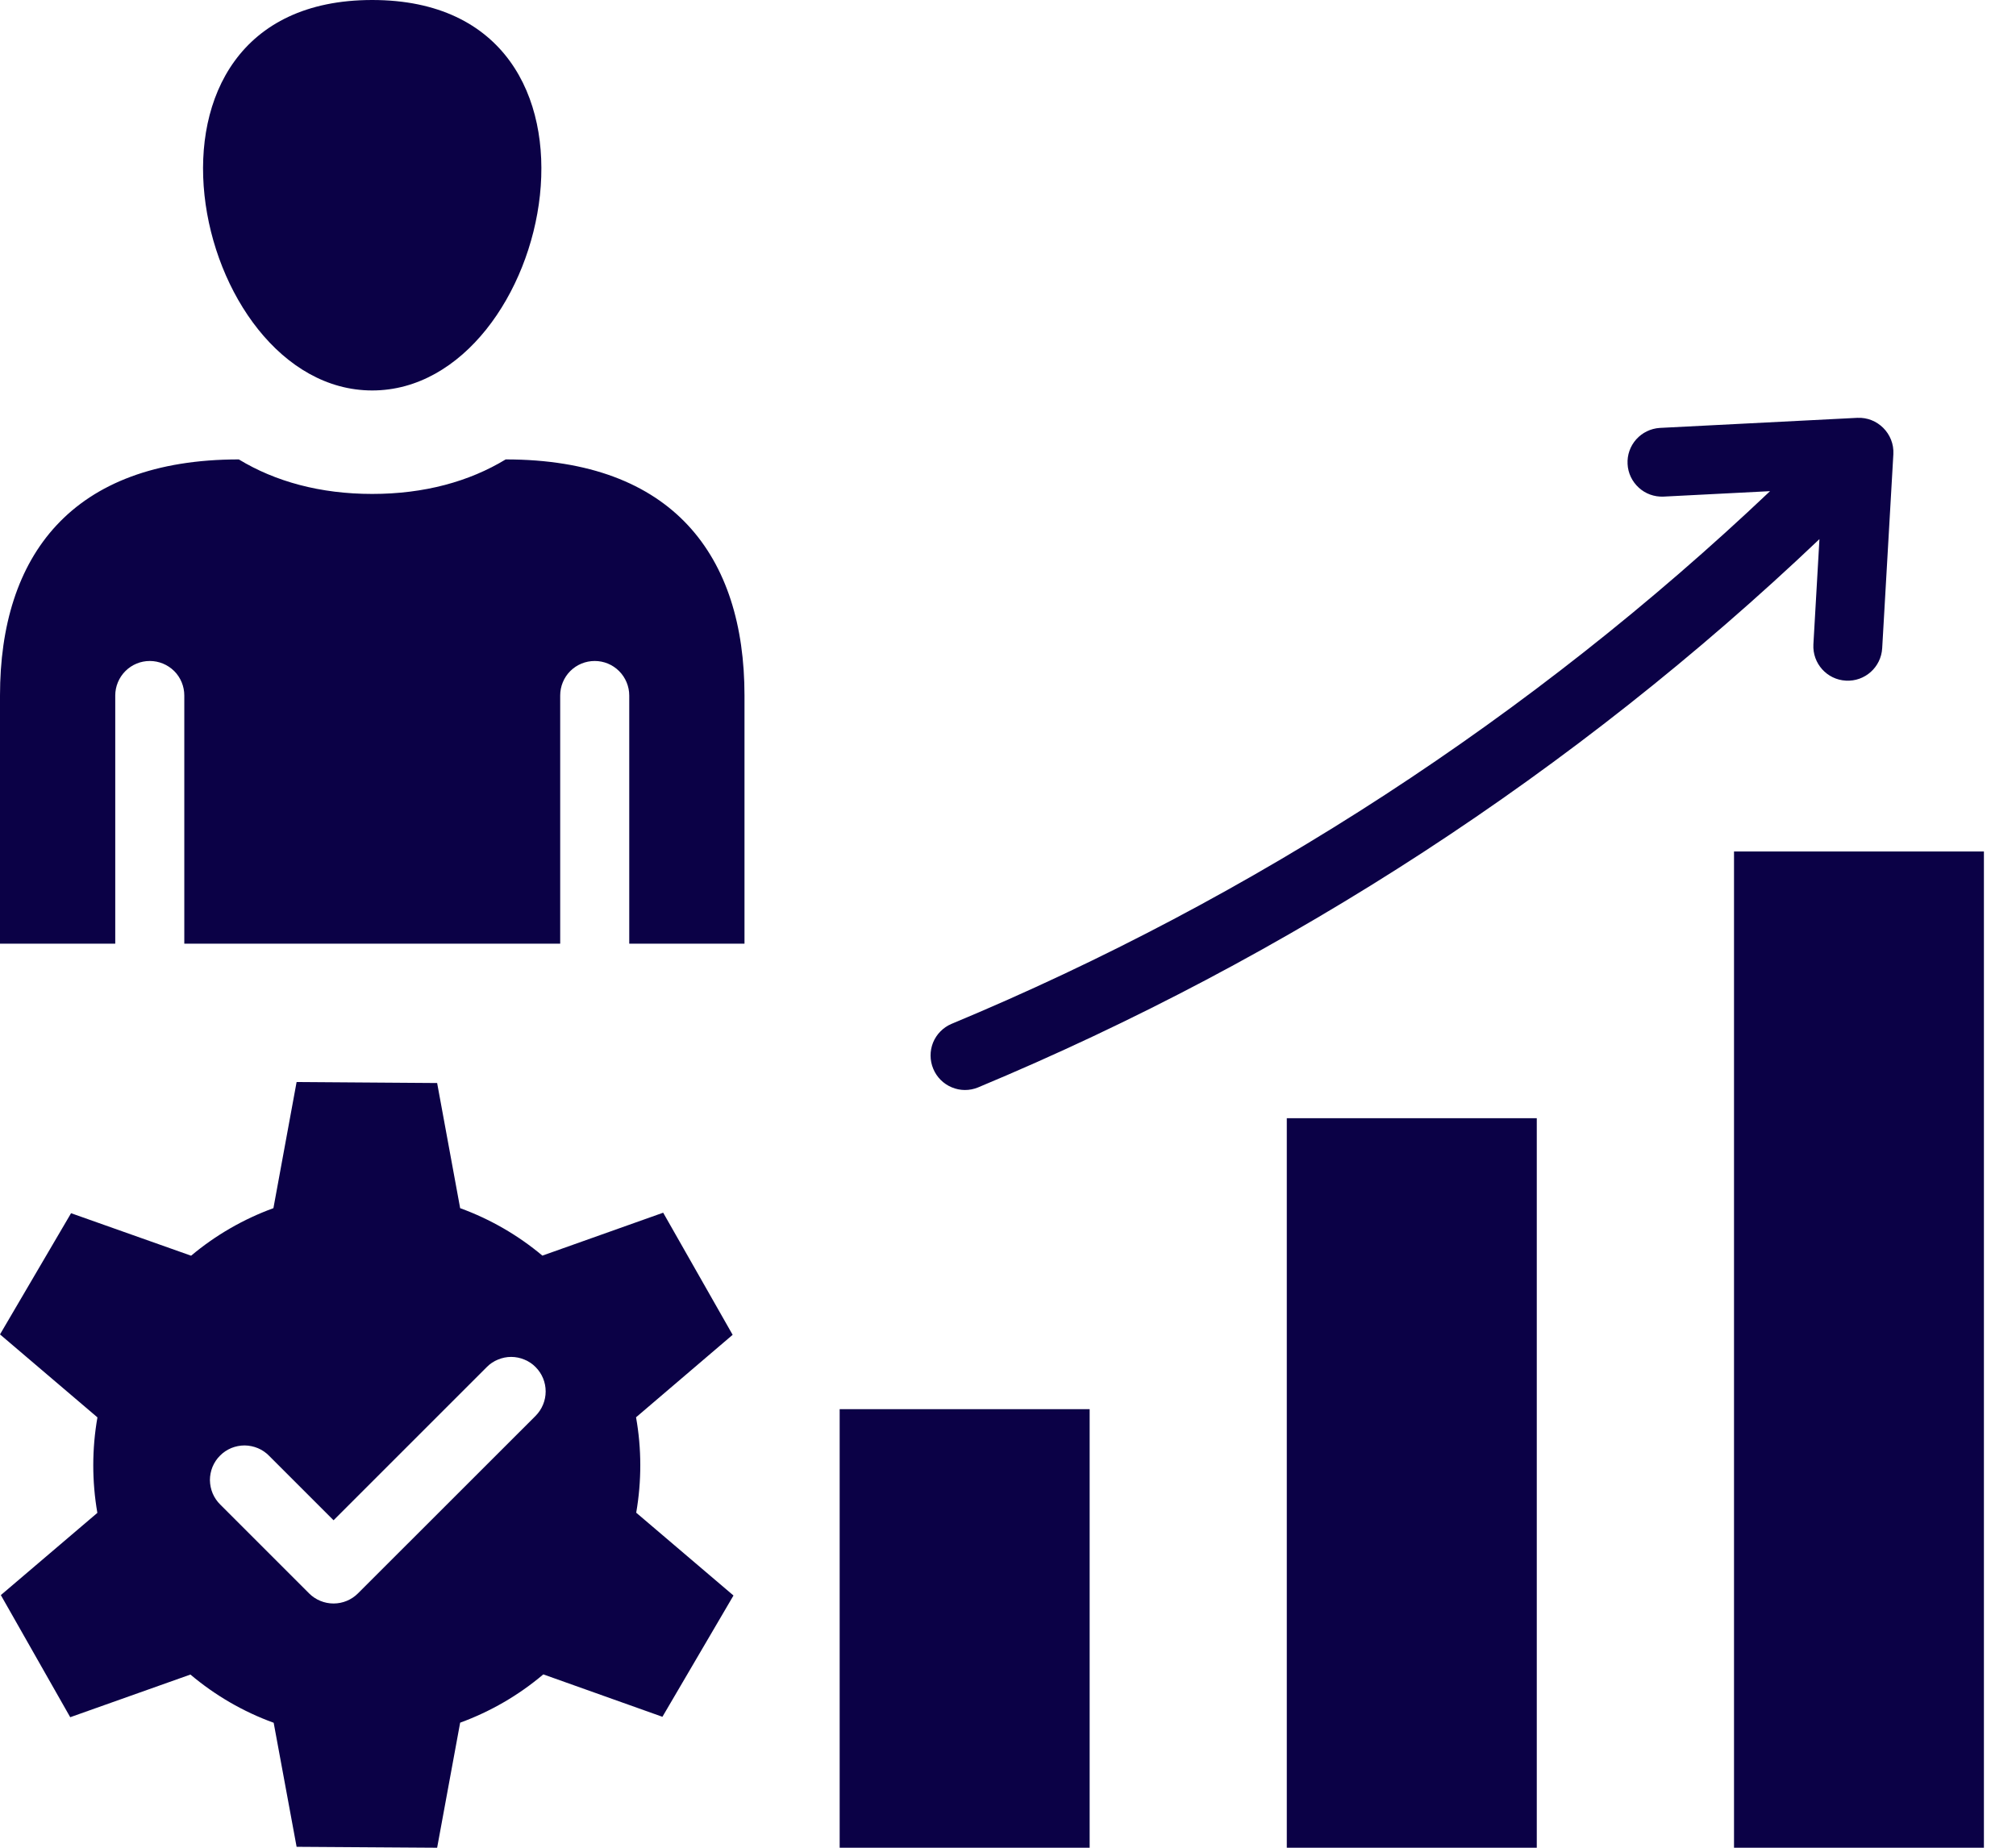 <svg width="24" height="22" viewBox="0 0 24 22" fill="none" xmlns="http://www.w3.org/2000/svg">
<path fill-rule="evenodd" clip-rule="evenodd" d="M9.996 16.778H12.972V22H9.996V16.778ZM4.431 4.649C6.595 4.649 7.592 0 4.431 0C1.27 0 2.268 4.649 4.431 4.649ZM6.02 5.47C8.014 5.47 8.863 6.622 8.863 8.281V11.236H7.491V8.281C7.491 8.172 7.447 8.067 7.37 7.99C7.293 7.913 7.189 7.87 7.08 7.87C6.971 7.87 6.866 7.913 6.789 7.99C6.712 8.067 6.669 8.172 6.669 8.281V11.236H2.194V8.281C2.194 8.172 2.151 8.067 2.074 7.99C1.996 7.913 1.892 7.87 1.783 7.87C1.674 7.87 1.57 7.913 1.493 7.99C1.416 8.067 1.372 8.172 1.372 8.281V11.236H0V8.281C0 6.622 0.849 5.47 2.843 5.47C3.276 5.733 3.811 5.881 4.431 5.881C5.052 5.881 5.587 5.733 6.02 5.47ZM5.478 14.385C5.835 14.515 6.166 14.706 6.457 14.95L7.895 14.439L8.722 15.893L7.572 16.875C7.639 17.25 7.639 17.635 7.574 18.011L8.732 18.997L7.886 20.441L6.468 19.936C6.174 20.185 5.839 20.379 5.478 20.511L5.204 22L3.531 21.989L3.258 20.512C2.896 20.381 2.561 20.186 2.267 19.938L0.836 20.446L0.01 18.992L1.159 18.013C1.094 17.637 1.094 17.252 1.16 16.876L0 15.888L0.846 14.445L2.275 14.951C2.566 14.707 2.898 14.515 3.255 14.385L3.531 12.883L5.204 12.895L5.478 14.385ZM5.795 16.277L3.971 18.101L3.204 17.334C3.166 17.295 3.121 17.264 3.071 17.243C3.021 17.222 2.967 17.211 2.913 17.21C2.858 17.21 2.804 17.221 2.754 17.241C2.704 17.262 2.658 17.292 2.62 17.331C2.581 17.369 2.551 17.415 2.53 17.465C2.51 17.515 2.499 17.569 2.499 17.623C2.5 17.678 2.511 17.732 2.532 17.782C2.553 17.831 2.584 17.877 2.623 17.915L3.68 18.972C3.757 19.049 3.862 19.092 3.971 19.092C4.08 19.092 4.184 19.049 4.261 18.972L6.376 16.858C6.453 16.78 6.496 16.676 6.496 16.567C6.496 16.458 6.453 16.354 6.376 16.277C6.338 16.238 6.292 16.208 6.243 16.188C6.193 16.167 6.139 16.156 6.085 16.156C6.031 16.156 5.978 16.167 5.928 16.188C5.878 16.208 5.833 16.238 5.795 16.277ZM11.642 12.948C11.541 12.989 11.429 12.988 11.33 12.946C11.23 12.904 11.151 12.825 11.11 12.725C11.068 12.625 11.068 12.513 11.108 12.413C11.149 12.313 11.228 12.233 11.327 12.191C14.922 10.695 18.244 8.53 21.072 5.848L19.801 5.913C19.693 5.917 19.588 5.879 19.509 5.806C19.429 5.733 19.381 5.632 19.376 5.525C19.37 5.417 19.407 5.312 19.479 5.231C19.551 5.151 19.651 5.102 19.759 5.095L22.11 4.975C22.352 4.963 22.553 5.165 22.54 5.407L22.407 7.718C22.394 7.944 22.201 8.117 21.975 8.104C21.749 8.092 21.576 7.899 21.588 7.673L21.66 6.419C18.747 9.189 15.351 11.401 11.642 12.948ZM20.643 10.138V22H23.618V10.138H20.643ZM15.319 13.314H18.295V22H15.319V13.314Z" fill="#0B0146"/>
</svg>
